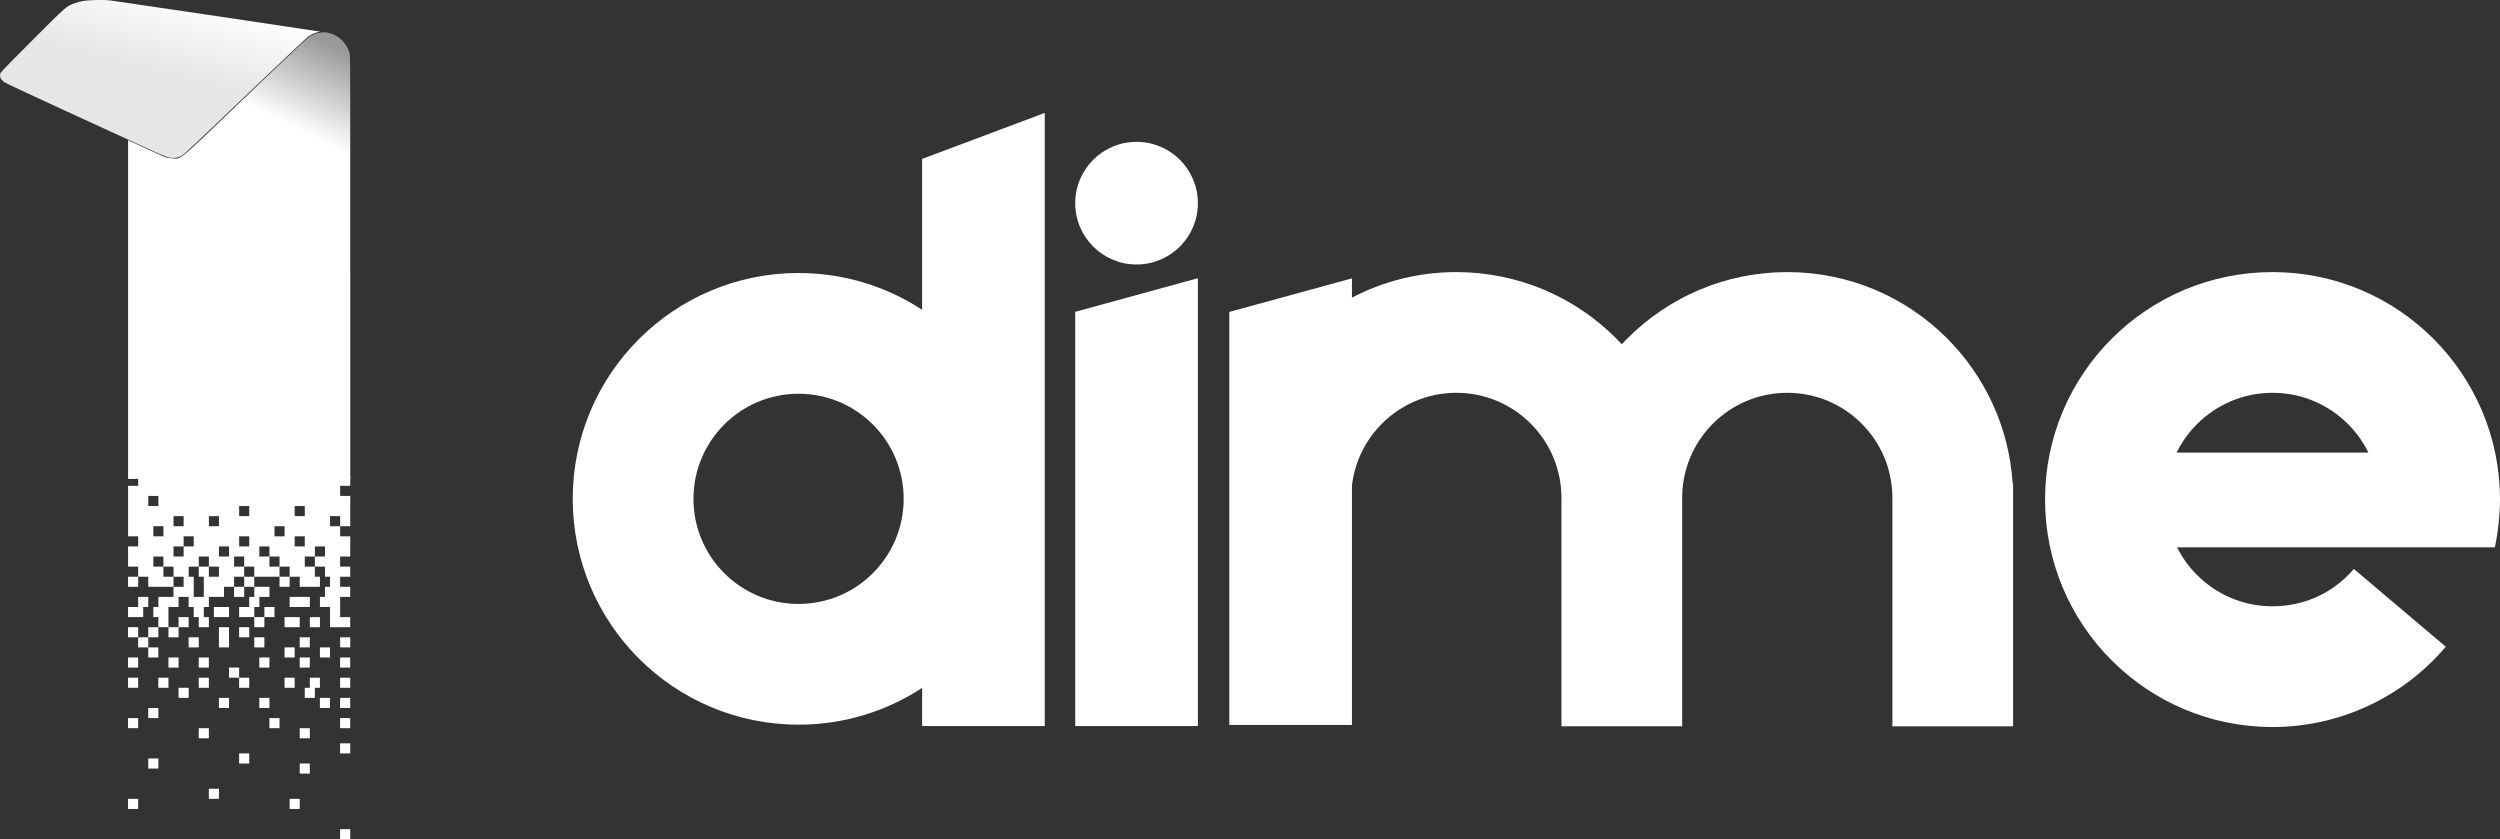 <?xml version="1.0" encoding="UTF-8"?>
<!DOCTYPE svg PUBLIC "-//W3C//DTD SVG 1.1//EN" "http://www.w3.org/Graphics/SVG/1.1/DTD/svg11.dtd">
<!-- Creator: CorelDRAW 2021.5 -->
<svg xmlns="http://www.w3.org/2000/svg" xml:space="preserve" width="45.821mm" height="15.382mm" version="1.1" style="shape-rendering:geometricPrecision; text-rendering:geometricPrecision; image-rendering:optimizeQuality; fill-rule:evenodd; clip-rule:evenodd"
viewBox="0 0 2677.78 898.93"
 xmlns:xlink="http://www.w3.org/1999/xlink"
 xmlns:xodm="http://www.corel.com/coreldraw/odm/2003">
 <rect x="0" y="0" width="2677.78" height="898.93" fill="#333333" stroke="none"/>
 <defs>
  <style type="text/css">
   <![CDATA[
    .fil2 {fill:white;fill-rule:nonzero}
    .fil0 {fill:url(#id0)}
    .fil1 {fill:url(#id1)}
   ]]>
  </style>
  <linearGradient id="id0" gradientUnits="userSpaceOnUse" x1="166.25" y1="74.76" x2="187.48" y2="-9.25">
   <stop offset="0" style="stop-opacity:1; stop-color:#E6E6E6"/>
   <stop offset="1" style="stop-opacity:1; stop-color:white"/>
  </linearGradient>
  <linearGradient id="id1" gradientUnits="userSpaceOnUse" x1="387.07" y1="63.61" x2="344.49" y2="150.97">
   <stop offset="0" style="stop-opacity:1; stop-color:#999999"/>
   <stop offset="1" style="stop-opacity:1; stop-color:white"/>
  </linearGradient>
 </defs>
 <g id="Layer_x0020_1">
  <g id="_1566475853008">
   <path class="fil0" d="M108.25 0l-0.21 0 -0.31 0c-1.63,0 -3.4,0.02 -5.38,0.07l0 0c-11.36,0.28 -15.94,0.99 -23.22,3.71l0 0c-8.12,3.02 -7.56,2.53 -43.55,38.41l0 0c-18.71,18.63 -34.36,34.64 -34.81,35.61l0 0c-1.79,3.76 -0.47,7.11 4.11,10.39l0 0c1.37,0.99 33.82,16.15 72.11,33.7l0 0c38.28,17.55 75.88,34.82 83.56,38.36l0 0c7.65,3.54 15.63,7.01 17.74,7.72l0 0c5.76,1.94 11.43,1.58 16.04,-0.95l0 0c2.72,-1.51 16.75,-14.66 68.14,-63.86l0 0c35.61,-34.08 66.06,-62.92 67.67,-64.06l0 0c3.14,-2.24 9.21,-4.77 11.64,-4.86l0 0 1.49 -0.05 -1.63 -0.5c-1.35,-0.4 -202.81,-30.35 -222.6,-33.09l0 0c-2.97,-0.43 -6.24,-0.61 -10.77,-0.61l0.01 0 -0.01 0z"/>
   <path class="fil1" d="M334.52 37.65c-5.31,2.59 0.47,-2.79 -80.16,74.49l0 0c-64.87,62.14 -59.92,58.03 -69.5,57.53l0 0c-3.21,-0.16 -6.31,-0.64 -7.8,-1.23l0 0c-2.45,-0.99 -34.46,-15.59 -37.29,-17.03l0 0 -2.58 -1.3 0 181.72 0 181.15 119.51 0 118.45 0 0 -225.62c0,-161.96 0.05,-227.02 -0.38,-229.1l0 0c-1.47,-7 -6.45,-14.34 -12.54,-18.47l0 0c-5.06,-3.45 -10.25,-5.17 -15.52,-5.17 -4.04,0 -8.1,1.01 -12.19,3.02l0 0 0 0 0 0z"/>
   <path class="fil2" d="M148.01 509.56l227.14 0 0 10.81 -227.14 0 0 -10.81zm-10.82 10.81l227.13 0 0 10.82 -227.13 0 0 -10.82zm0 10.82l21.63 0 0 10.82 -21.63 0 0 -10.82zm32.45 0l205.51 0 0 10.82 -205.51 0 0 -10.82zm-32.45 10.82l118.97 0 0 10.82 -118.97 0 0 -10.82zm227.13 10.82l10.82 0 0 10.82 -10.82 0 0 -10.82zm-37.86 -10.82l48.68 0 0 10.82 -48.68 0 0 -10.82zm-59.49 0l48.67 0 0 10.82 -48.67 0 0 -10.82zm-129.78 10.82l48.67 0 0 10.82 -48.67 0 0 -10.82zm97.33 0l118.98 0 0 10.82 -118.98 0 0 -10.82zm-37.84 0l27.05 0 0 10.82 -27.05 0 0 -10.82zm-21.63 10.82l118.96 0 0 10.82 -118.96 0 0 -10.82zm-37.86 0l27.05 0 0 10.82 -27.05 0 0 -10.82zm10.82 10.82l48.67 0 0 10.82 -48.67 0 0 -10.82zm-10.82 10.82l48.67 0 0 10.82 -48.67 0 0 -10.82zm70.31 -10.82l48.66 0 0 10.82 -48.66 0 0 -10.82zm59.47 0l48.67 0 0 10.82 -48.67 0 0 -10.82zm59.49 0l48.68 0 0 10.82 -48.68 0 0 -10.82zm-21.63 -10.82l59.49 0 0 10.82 -59.49 0 0 -10.82zm-108.15 21.63l37.84 0 0 10.82 -37.84 0 0 -10.82zm91.93 0l48.67 0 0 10.82 -48.67 0 0 -10.82zm-43.27 0l32.45 0 0 10.82 -32.45 0 0 -10.82zm102.76 0l27.05 0 0 10.82 -27.05 0 0 -10.82zm-10.82 10.82l27.04 0 0 10.82 -27.04 0 0 -10.82zm-37.86 0l27.05 0 0 10.82 -27.05 0 0 -10.82zm-37.86 0l27.05 0 0 10.82 -27.05 0 0 -10.82zm-37.83 0l27.02 0 0 10.82 -27.02 0 0 -10.82zm-37.86 0l27.05 0 0 10.82 -27.05 0 0 -10.82zm-48.67 0l27.05 0 0 10.82 -27.05 0 0 -10.82zm48.67 10.82l16.23 0 0 10.82 -16.23 0 0 -10.82zm-10.81 -10.82l10.81 0 0 10.82 -10.81 0 0 -10.82zm-27.05 10.82l27.05 0 0 10.82 -27.05 0 0 -10.82zm64.9 0l10.82 0 0 10.82 -10.82 0 0 -10.82zm59.47 0l27.04 0 0 10.82 -27.04 0 0 -10.82zm27.04 10.82l10.82 0 0 10.79 -10.82 0 0 -10.79zm-64.9 -10.82l27.04 0 0 10.82 -27.04 0 0 -10.82zm75.72 0l27.04 0 0 10.82 -27.04 0 0 -10.82zm37.86 0l27.05 0 0 10.82 -27.05 0 0 -10.82zm5.41 10.82l10.82 0 0 10.79 -10.82 0 0 -10.79zm-32.45 0l21.63 0 0 10.79 -21.63 0 0 -10.79zm-59.5 0l10.82 0 0 10.79 -10.82 0 0 -10.79zm-124.37 0l10.82 0 0 10.79 -10.82 0 0 -10.79zm59.49 0l10.82 0 0 10.79 -10.82 0 0 -10.79zm-37.86 0l27.04 0 0 10.79 -27.04 0 0 -10.79zm59.5 0l32.42 0 0 10.79 -32.42 0 0 -10.79zm129.78 10.79l27.05 0 0 10.82 -27.05 0 0 -10.82zm-200.09 10.82l10.82 0 0 10.82 -10.82 0 0 -10.82zm21.63 0l21.63 0 0 10.82 -21.63 0 0 -10.82zm81.1 -10.82l10.82 0 0 10.82 -10.82 0 0 -10.82zm-48.65 10.82l21.63 0 0 10.82 -21.63 0 0 -10.82zm-16.23 -10.82l21.63 0 0 10.82 -21.63 0 0 -10.82zm32.46 0l21.61 0 0 10.82 -21.61 0 0 -10.82zm91.92 10.82l21.63 0 0 10.82 -21.63 0 0 -10.82zm-37.86 -10.82l16.23 0 0 10.82 -16.23 0 0 -10.82zm-5.41 10.82l10.82 0 0 10.82 -10.82 0 0 -10.82zm75.72 0l21.64 0 0 10.82 -21.64 0 0 -10.82zm10.82 21.63l21.64 0 0 10.82 -21.64 0 0 -10.82zm0 -10.82l10.82 0 0 10.82 -10.82 0 0 -10.82zm-21.63 10.82l10.81 0 0 10.82 -10.81 0 0 -10.82zm-27.05 0l16.23 0 0 10.82 -16.23 0 0 -10.82zm-21.63 -10.82l10.82 0 0 10.82 -10.82 0 0 -10.82zm81.13 32.45l10.82 0 0 10.82 -10.82 0 0 -10.82zm-108.17 -32.45l16.22 0 0 10.82 -16.22 0 0 -10.82zm-27.05 0l16.23 0 0 10.82 -16.23 0 0 -10.82zm-91.92 0l16.22 0 0 10.82 -16.22 0 0 -10.82zm27.05 0l16.22 0 0 10.82 -16.22 0 0 -10.82zm43.26 0l10.82 0 0 10.82 -10.82 0 0 -10.82zm64.88 10.82l10.82 0 0 10.82 -10.82 0 0 -10.82zm0 21.63l10.82 0 0 10.82 -10.82 0 0 -10.82zm-135.19 -10.82l10.82 0 0 10.82 -10.82 0 0 -10.82zm21.63 0l10.82 0 0 10.82 -10.82 0 0 -10.82zm10.82 -10.82l10.82 0 0 10.82 -10.82 0 0 -10.82zm21.63 0l10.82 0 0 10.82 -10.82 0 0 -10.82zm21.63 0l10.82 0 0 10.82 -10.82 0 0 -10.82zm-32.45 10.82l10.82 0 0 10.82 -10.82 0 0 -10.82zm54.06 0l10.82 0 0 10.82 -10.82 0 0 -10.82zm21.63 0l10.82 0 0 10.82 -10.82 0 0 -10.82zm-108.15 10.82l10.82 0 0 10.82 -10.82 0 0 -10.82zm-10.82 21.63l10.82 0 0 10.82 -10.82 0 0 -10.82zm43.27 0l10.82 0 0 10.82 -10.82 0 0 -10.82zm32.45 0l10.82 0 0 10.82 -10.82 0 0 -10.82zm91.92 21.63l10.82 0 0 10.82 -10.82 0 0 -10.82zm-27.04 -21.63l10.82 0 0 10.82 -10.82 0 0 -10.82zm86.53 0l10.82 0 0 10.82 -10.82 0 0 -10.82zm-43.26 -21.63l10.82 0 0 10.82 -10.82 0 0 -10.82zm-16.23 10.82l10.82 0 0 10.82 -10.82 0 0 -10.82zm37.86 0l10.82 0 0 10.82 -10.82 0 0 -10.82zm-16.22 43.27l10.82 0 0 10.82 -10.82 0 0 -10.82zm37.86 10.82l10.82 0 0 10.81 -10.82 0 0 -10.81zm0 48.67l10.82 0 0 10.82 -10.82 0 0 -10.82zm0 91.92l10.82 0 0 10.82 -10.82 0 0 -10.82zm-54.08 -32.45l10.82 0 0 10.82 -10.82 0 0 -10.82zm-54.09 -48.67l10.82 0 0 10.82 -10.82 0 0 -10.82zm-97.33 5.41l10.82 0 0 10.82 -10.82 0 0 -10.82zm162.24 -32.43l10.82 0 0 10.82 -10.82 0 0 -10.82zm-162.24 -21.64l10.82 0 0 10.82 -10.82 0 0 -10.82zm64.9 86.51l10.79 0 0 10.82 -10.79 0 0 -10.82zm-86.54 10.82l10.82 0 0 10.82 -10.82 0 0 -10.82zm0 -86.51l10.82 0 0 10.82 -10.82 0 0 -10.82zm97.33 -21.63l10.82 0 0 10.81 -10.82 0 0 -10.81zm54.09 21.63l10.81 0 0 10.82 -10.81 0 0 -10.82zm-75.7 10.82l10.82 0 0 10.82 -10.82 0 0 -10.82zm-75.72 -54.09l10.82 0 0 10.82 -10.82 0 0 -10.82zm227.13 43.26l10.82 0 0 10.82 -10.82 0 0 -10.82zm-118.98 -54.08l10.82 0 0 10.82 -10.82 0 0 -10.82zm75.72 -10.82l10.82 0 0 10.82 -10.82 0 0 -10.82zm0 113.56l10.82 0 0 10.82 -10.82 0 0 -10.82zm-129.78 -81.1l10.82 0 0 10.82 -10.82 0 0 -10.82zm86.51 10.82l10.82 0 0 10.81 -10.82 0 0 -10.81zm64.9 0l10.82 0 0 10.81 -10.82 0 0 -10.81zm-140.6 -64.9l10.82 0 0 10.82 -10.82 0 0 -10.82zm32.43 0l10.82 0 0 10.82 -10.82 0 0 -10.82zm-75.7 10.82l10.82 0 0 10.82 -10.82 0 0 -10.82zm10.82 32.45l10.82 0 0 10.82 -10.82 0 0 -10.82zm43.27 0l10.82 0 0 10.82 -10.82 0 0 -10.82zm43.25 0l10.82 0 0 10.82 -10.82 0 0 -10.82zm75.72 0l10.81 0 0 10.82 -10.81 0 0 -10.82zm32.45 0l10.82 0 0 10.82 -10.82 0 0 -10.82z"/>
   <path class="fil2" d="M1119.04 777.67l-131.34 0 0 -40.87c-38.03,24.91 -83.51,39.4 -132.36,39.4 -66.8,0 -127.27,-27.07 -171.04,-70.85 -43.77,-43.77 -70.85,-104.24 -70.85,-171.04 0,-66.79 27.08,-127.26 70.85,-171.04 43.77,-43.77 104.24,-70.85 171.04,-70.85 48.85,0 94.32,14.49 132.36,39.41l0 -161.64 131.34 -49.27 0 656.75zm-184.09 -322.96c-20.37,-20.37 -48.51,-32.97 -79.6,-32.97 -31.1,0 -59.24,12.6 -79.61,32.97 -20.37,20.37 -32.97,48.52 -32.97,79.61 0,31.1 12.59,59.25 32.96,79.61 20.37,20.37 48.52,32.96 79.62,32.96 31.09,0 59.24,-12.59 79.61,-32.97 20.37,-20.37 32.97,-48.51 32.97,-79.61 0,-31.09 -12.6,-59.24 -32.97,-79.61l0 0z"/>
   <path class="fil2" d="M1283.07 777.67l-131.37 0 0 -443.67 131.37 -36.02 0 479.68zm-65.69 -625.74c36.28,0 65.69,29.41 65.69,65.68 0,36.28 -29.41,65.69 -65.69,65.69 -36.27,0 -65.68,-29.41 -65.68,-65.69 0,-36.27 29.41,-65.68 65.68,-65.68z"/>
   <path class="fil2" d="M1448.07 776.5l-131.34 0 0 -442.39 131.34 -35.95 0 20.64c33.45,-17.48 71.49,-27.36 111.83,-27.36 66.79,0 127.26,27.08 171.03,70.85 2.11,2.1 4.17,4.25 6.2,6.43 2.03,-2.19 4.1,-4.33 6.21,-6.43 43.78,-43.78 104.26,-70.85 171.05,-70.85 66.79,0 127.25,27.08 171.03,70.85 40.42,40.42 66.6,95.08 70.38,155.8l0.46 0 0 13.32c0.01,0.64 0.01,1.27 0.01,1.91l-0.01 0 0 244.64 -129.31 0 0 -246.23c-0.42,-30.46 -12.93,-58 -32.95,-78.02 -20.37,-20.37 -48.52,-32.97 -79.61,-32.97 -31.1,0 -59.25,12.6 -79.62,32.97 -20.03,20.03 -32.55,47.57 -32.97,78.04l0 246.2 -129.31 0 0 -244.64 -0.01 0c0,-31.09 -12.6,-59.24 -32.97,-79.61 -20.37,-20.37 -48.52,-32.97 -79.61,-32.97 -31.09,0 -59.24,12.61 -79.61,32.97 -17.49,17.49 -29.24,40.71 -32.22,66.6l0 256.18z"/>
   <path class="fil2" d="M2536.86 484.81c-5.58,-11.39 -13,-21.71 -21.87,-30.58 -20.69,-20.69 -49.27,-33.49 -80.85,-33.49 -31.58,0 -60.16,12.8 -80.86,33.49 -8.87,8.87 -16.29,19.2 -21.87,30.58l205.45 0zm-204.99 101.44c5.53,11.03 12.79,21.04 21.42,29.68 20.69,20.69 49.28,33.49 80.85,33.49 17.37,0 33.64,-3.72 48.04,-10.37 15.12,-6.98 28.42,-17.16 39.04,-29.66l98.5 83.34c-22.77,26.81 -51.23,48.59 -83.49,63.51 -31.24,14.44 -65.84,22.49 -102.09,22.49 -67.26,0 -128.18,-27.29 -172.28,-71.38 -44.1,-44.1 -71.38,-105.02 -71.38,-172.28 0,-67.27 27.28,-128.17 71.37,-172.26 44.1,-44.09 105.02,-71.37 172.28,-71.37 67.27,0 128.18,27.27 172.27,71.36 44.09,44.09 71.37,105 71.37,172.27 0,7.59 -0.51,16.14 -1.5,25.57 -0.93,8.92 -2.23,17.31 -3.88,25.16l0 0.44 -68.59 0 -271.95 0 0 0z"/>
  </g>
 </g>
</svg>
